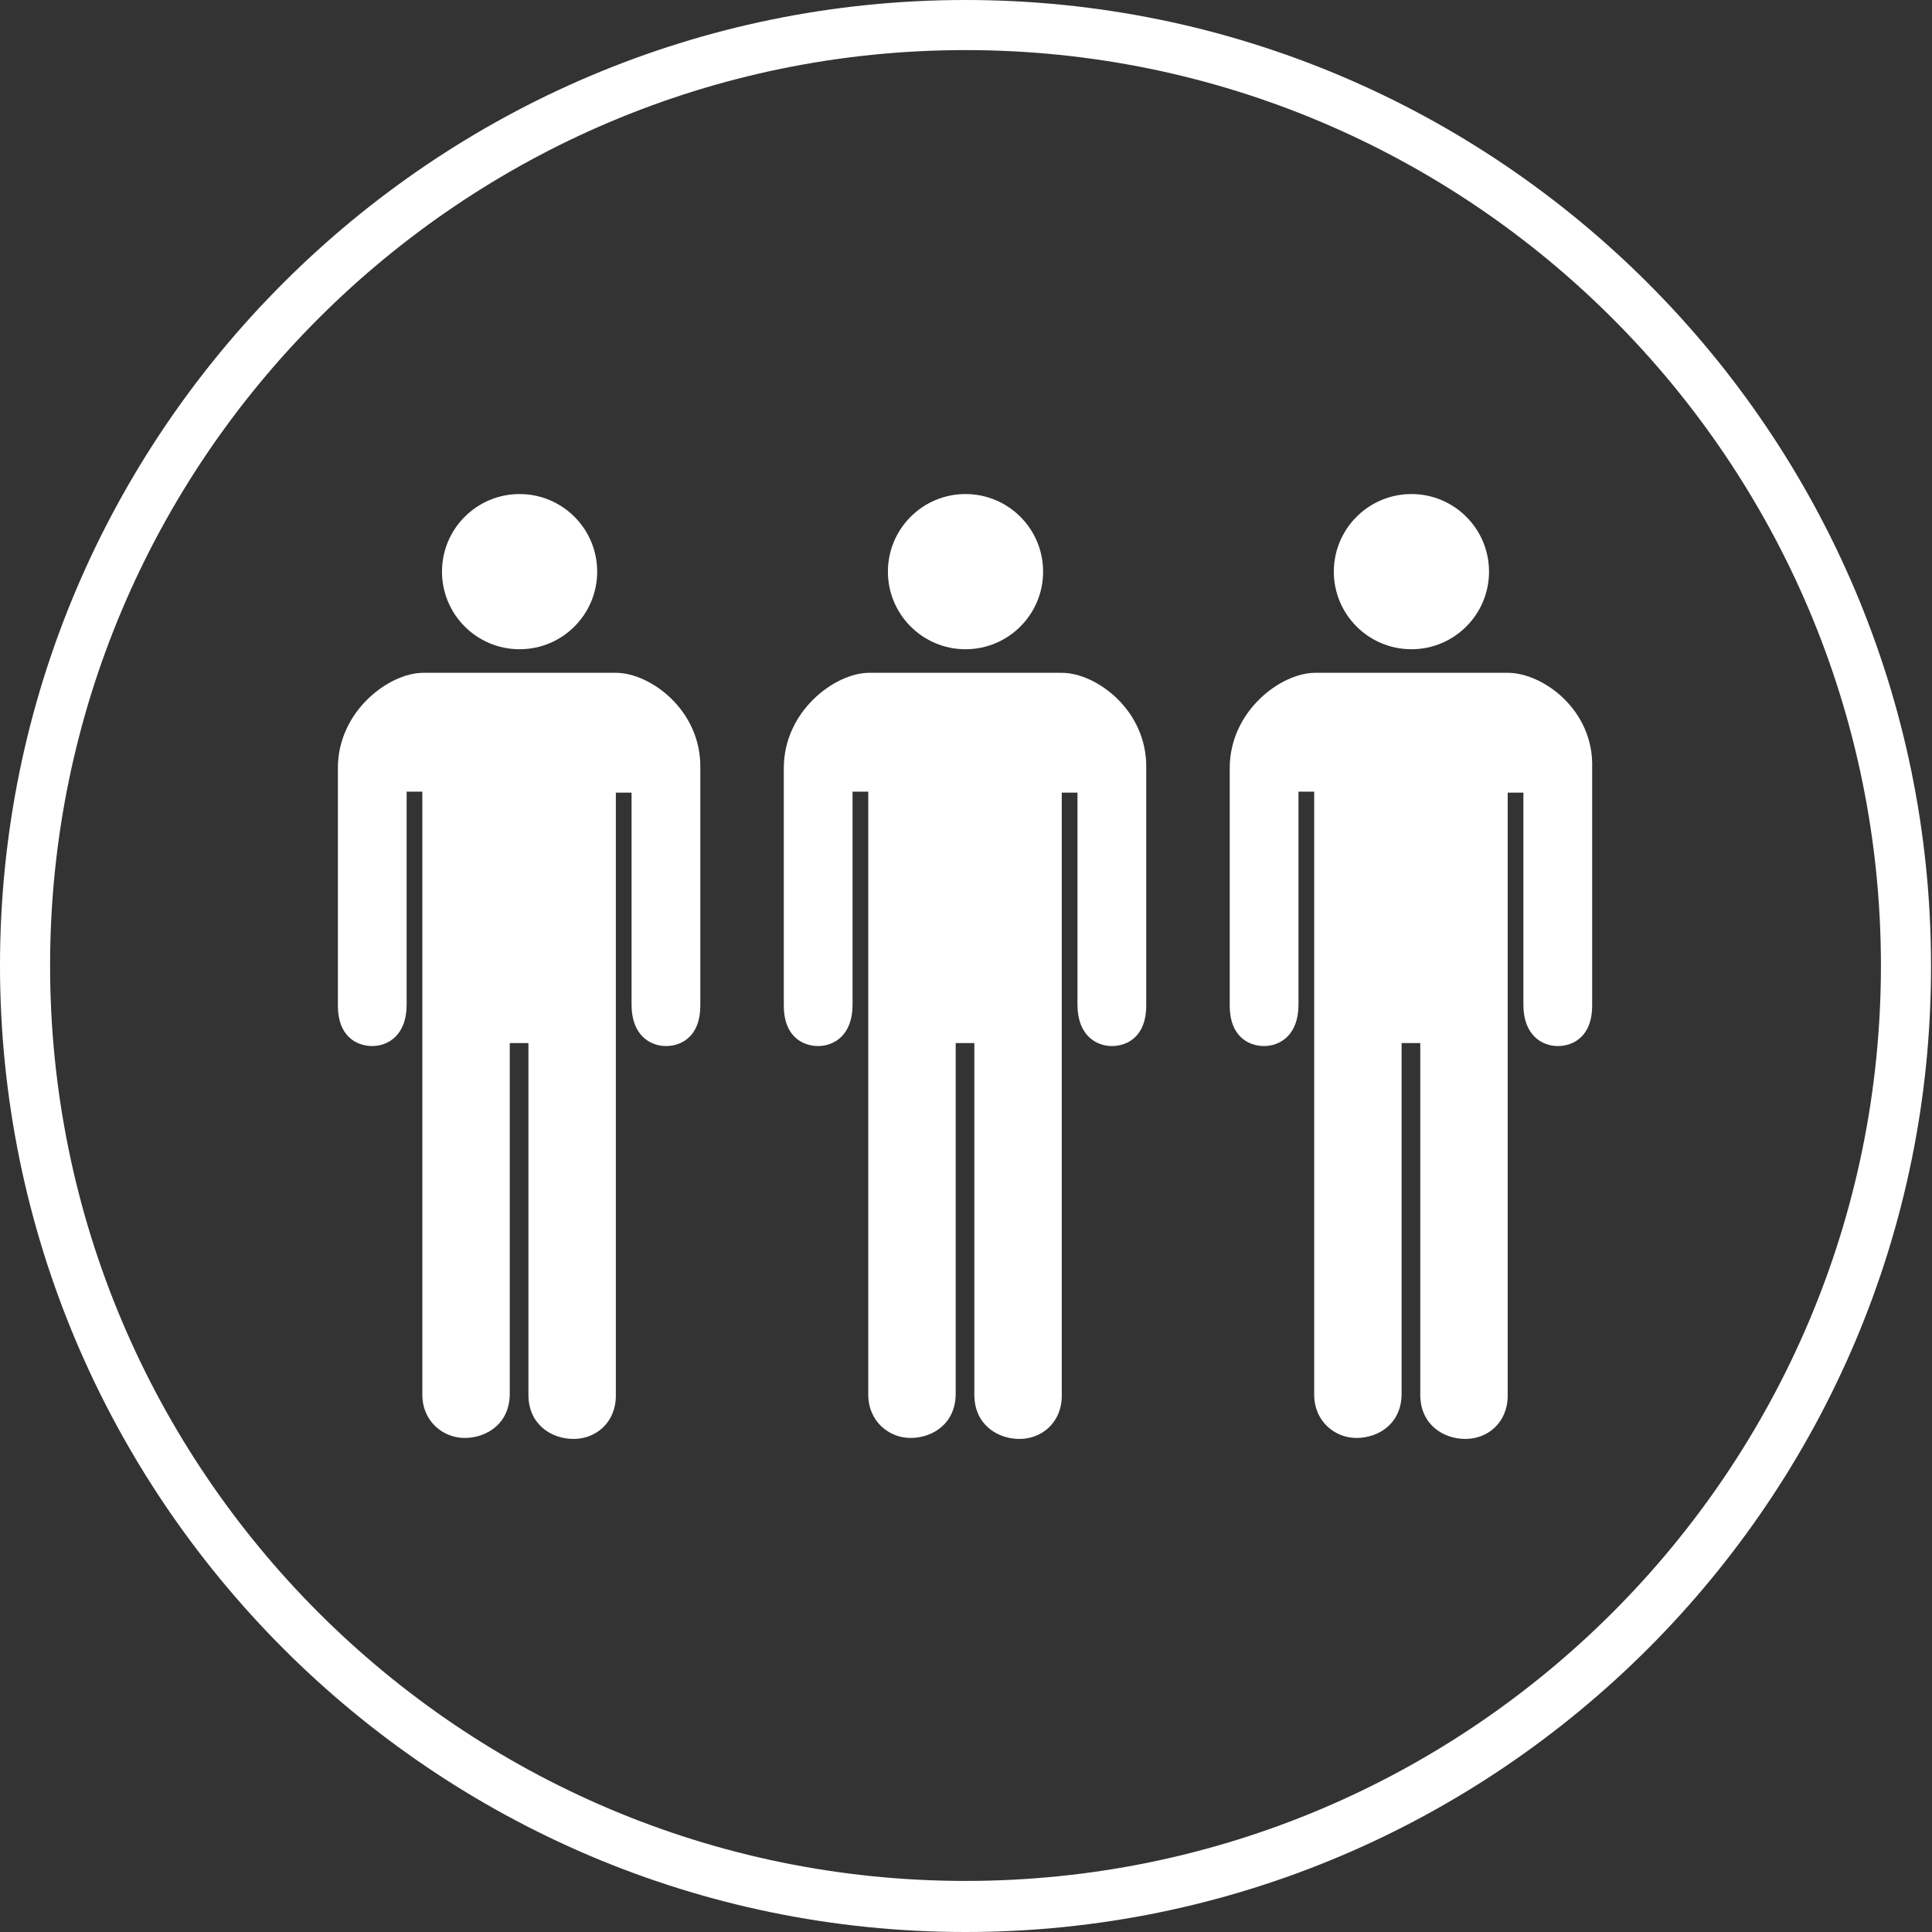 <?xml version="1.0" encoding="utf-8"?>
<!-- Generator: Adobe Illustrator 18.1.1, SVG Export Plug-In . SVG Version: 6.00 Build 0)  -->
<svg version="1.1" id="Layer_1" xmlns="http://www.w3.org/2000/svg" xmlns:xlink="http://www.w3.org/1999/xlink" x="0px" y="0px"
	 viewBox="0 0 196.7 196.7" enable-background="new 0 0 196.7 196.7" xml:space="preserve">
<rect x="0" y="0" width="196.7" height="196.7" fill="#333333" stroke="none"/>
<g>
	<g>
		<g>
			<circle fill="#FFFFFF" cx="52.9" cy="58.2" r="7.9"/>
			<path fill="#FFFFFF" d="M62.7,68.5c-3.2,0-15.8,0-19.6,0c-3.5,0-8.7,3.9-8.7,9.7c0,0.4,0,21.1,0,24.2c0,3.1,1.9,4.1,3.5,4.1
				c1.6,0,3.5-1.1,3.5-4.2V80.6H43c0,0,0,58.7,0,61.4s2.1,4.4,4.3,4.4c2.3,0,4.6-1.5,4.6-4.5v-35.7h1.9V142c0,3,2.3,4.5,4.6,4.5
				c2.3,0,4.3-1.7,4.3-4.4s0-61.4,0-61.4h1.6v21.6c0,3.1,1.9,4.2,3.5,4.2c1.6,0,3.5-1,3.5-4.1c0-3.1,0-23.8,0-24.2
				C71.4,72.3,66.2,68.5,62.7,68.5z"/>
		</g>
		<g>
			<circle fill="#FFFFFF" cx="98.3" cy="58.2" r="7.9"/>
			<path fill="#FFFFFF" d="M108.1,68.5c-3.2,0-15.8,0-19.6,0c-3.5,0-8.7,3.9-8.7,9.7c0,0.4,0,21.1,0,24.2c0,3.1,1.9,4.1,3.5,4.1
				c1.6,0,3.5-1.1,3.5-4.2V80.6h1.6c0,0,0,58.7,0,61.4s2.1,4.4,4.3,4.4c2.3,0,4.6-1.5,4.6-4.5v-35.7h1.9V142c0,3,2.3,4.5,4.6,4.5
				c2.3,0,4.3-1.7,4.3-4.4s0-61.4,0-61.4h1.6v21.6c0,3.1,1.9,4.2,3.5,4.2c1.6,0,3.5-1,3.5-4.1c0-3.1,0-23.8,0-24.2
				C116.8,72.3,111.6,68.5,108.1,68.5z"/>
		</g>
		<g>
			<circle fill="#FFFFFF" cx="143.7" cy="58.2" r="7.9"/>
			<path fill="#FFFFFF" d="M153.5,68.5c-3.2,0-15.8,0-19.6,0c-3.5,0-8.7,3.9-8.7,9.7c0,0.4,0,21.1,0,24.2c0,3.1,1.9,4.1,3.5,4.1
				c1.6,0,3.5-1.1,3.5-4.2V80.6h1.6c0,0,0,58.7,0,61.4s2.1,4.4,4.3,4.4c2.3,0,4.6-1.5,4.6-4.5v-35.7h1.9V142c0,3,2.3,4.5,4.6,4.5
				c2.3,0,4.3-1.7,4.3-4.4s0-61.4,0-61.4h1.6v21.6c0,3.1,1.9,4.2,3.5,4.2c1.6,0,3.5-1,3.5-4.1c0-3.1,0-23.8,0-24.2
				C162.3,72.3,157.1,68.5,153.5,68.5z"/>
		</g>
	</g>
	<path fill="#FFFFFF" d="M98.3,196.7C44.1,196.7,0,152.5,0,98.3C0,44.1,44.1,0,98.3,0c54.2,0,98.3,44.1,98.3,98.3
		C196.7,152.5,152.5,196.7,98.3,196.7z M98.3,5.1C46.9,5.1,5.1,46.9,5.1,98.3c0,51.4,41.8,93.2,93.2,93.2s93.2-41.8,93.2-93.2
		C191.5,46.9,149.7,5.1,98.3,5.1z"/>
</g>
</svg>
